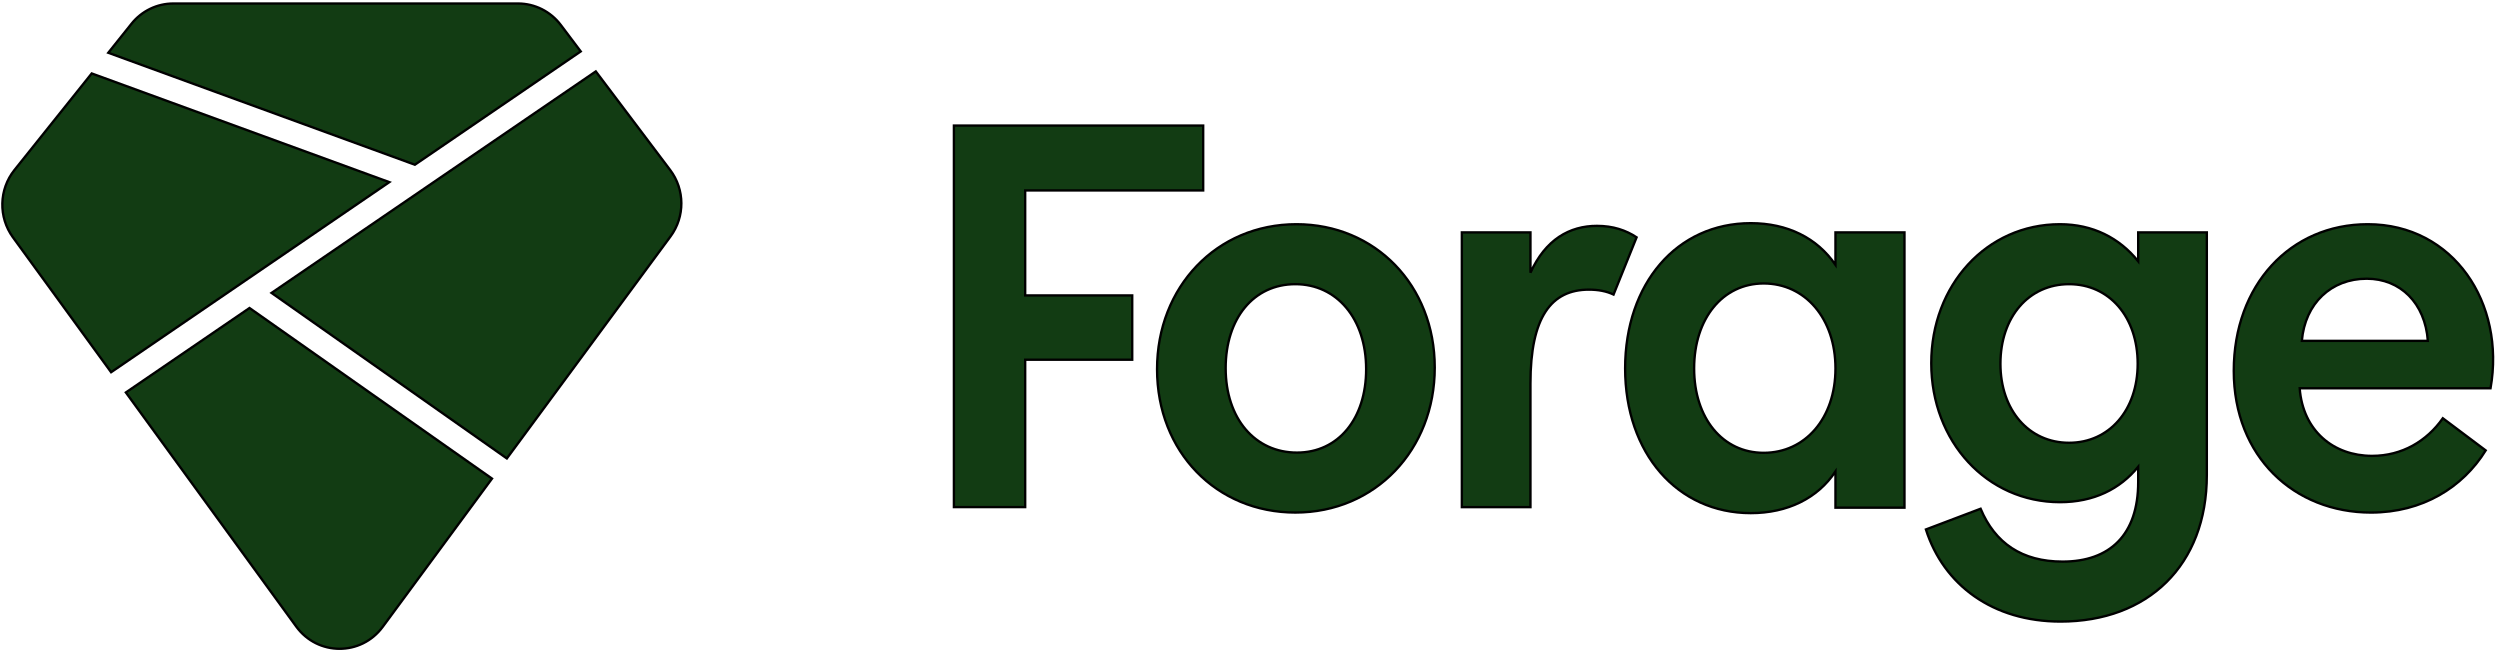 <svg width="119" height="31" viewBox="0 0 119 31" fill="none" xmlns="http://www.w3.org/2000/svg">
<path d="M48.799 9.065V14.062H53.894V17.123H48.799V24.138H45.406V5.977H57.272V9.065H48.799Z" fill="#123C13" stroke="black" stroke-width="0.113"/>
<path d="M55.076 17.574C55.076 13.657 57.908 10.673 61.711 10.673C65.462 10.673 68.294 13.579 68.294 17.496C68.294 21.413 65.462 24.397 61.659 24.397C57.908 24.398 55.076 21.518 55.076 17.574ZM65.028 17.574C65.028 15.161 63.624 13.527 61.659 13.527C59.669 13.527 58.342 15.161 58.342 17.522C58.342 19.935 59.746 21.543 61.735 21.543C63.701 21.543 65.028 19.935 65.028 17.574Z" fill="#123C13" stroke="black" stroke-width="0.113"/>
<path d="M77.902 11.296L76.805 14.02C76.474 13.865 76.091 13.787 75.632 13.787C73.845 13.787 72.85 15.085 72.85 18.25V24.139H69.584V11.062H72.85V12.982C73.565 11.399 74.713 10.751 76.015 10.751C76.78 10.751 77.392 10.958 77.902 11.296Z" fill="#123C13" stroke="black" stroke-width="0.113"/>
<path d="M105.045 11.062V22.608C105.045 26.914 102.238 29.587 98.078 29.587C94.862 29.587 92.516 27.849 91.673 25.202L94.276 24.216C94.965 25.85 96.241 26.732 98.18 26.732C100.425 26.732 101.778 25.46 101.778 22.944V22.218C100.91 23.282 99.66 23.904 98.053 23.904C94.582 23.904 91.928 21.024 91.928 17.288C91.928 13.579 94.556 10.673 98.053 10.673C99.61 10.673 100.885 11.322 101.778 12.437V11.062H105.045ZM101.753 17.314C101.753 15.084 100.401 13.527 98.487 13.527C96.573 13.527 95.221 15.084 95.221 17.314C95.221 19.52 96.573 21.076 98.487 21.076C100.401 21.076 101.753 19.52 101.753 17.314Z" fill="#123C13" stroke="black" stroke-width="0.113"/>
<path d="M118.55 18.482H109.465C109.618 20.506 111.072 21.699 112.91 21.699C114.339 21.699 115.513 20.998 116.279 19.909L118.32 21.44C117.224 23.204 115.309 24.398 112.859 24.398C109.21 24.398 106.327 21.751 106.327 17.652C106.327 13.579 109.007 10.673 112.706 10.673C116.789 10.673 119.264 14.435 118.55 18.482ZM109.568 16.225H115.565C115.437 14.435 114.263 13.267 112.656 13.267C110.971 13.267 109.721 14.435 109.568 16.225Z" fill="#123C13" stroke="black" stroke-width="0.113"/>
<path d="M87.368 11.062V12.605C86.496 11.327 85.081 10.623 83.336 10.623C79.82 10.623 77.356 13.492 77.356 17.537C77.356 21.58 79.845 24.425 83.336 24.425C85.081 24.425 86.521 23.72 87.368 22.442V24.164H90.653V11.062H87.368ZM83.951 21.554C82.001 21.554 80.641 19.911 80.641 17.537C80.641 15.163 82.001 13.493 83.951 13.493C85.927 13.493 87.368 15.163 87.368 17.537C87.368 19.911 85.927 21.554 83.951 21.554Z" fill="#123C13" stroke="black" stroke-width="0.113"/>
<path d="M28.36 3.399L12.925 13.943L24.126 21.822L31.919 11.251C32.61 10.314 32.603 9.024 31.902 8.095L28.36 3.399Z" fill="#123C13" stroke="black" stroke-width="0.113"/>
<path d="M4.366 3.496L0.687 8.094C-0.053 9.019 -0.082 10.337 0.615 11.296L5.289 17.718L18.533 8.67L4.366 3.496Z" fill="#123C13" stroke="black" stroke-width="0.113"/>
<path d="M19.748 7.841L27.643 2.448L26.693 1.188C26.207 0.544 25.455 0.167 24.657 0.167H8.25C7.477 0.167 6.747 0.52 6.26 1.13L5.154 2.512L19.748 7.841Z" fill="#123C13" stroke="black" stroke-width="0.113"/>
<path d="M11.876 14.661L5.991 18.681L14.101 29.825C15.123 31.229 17.187 31.236 18.217 29.838L23.419 22.781L11.876 14.661Z" fill="#123C13" stroke="black" stroke-width="0.113"/>
</svg>

